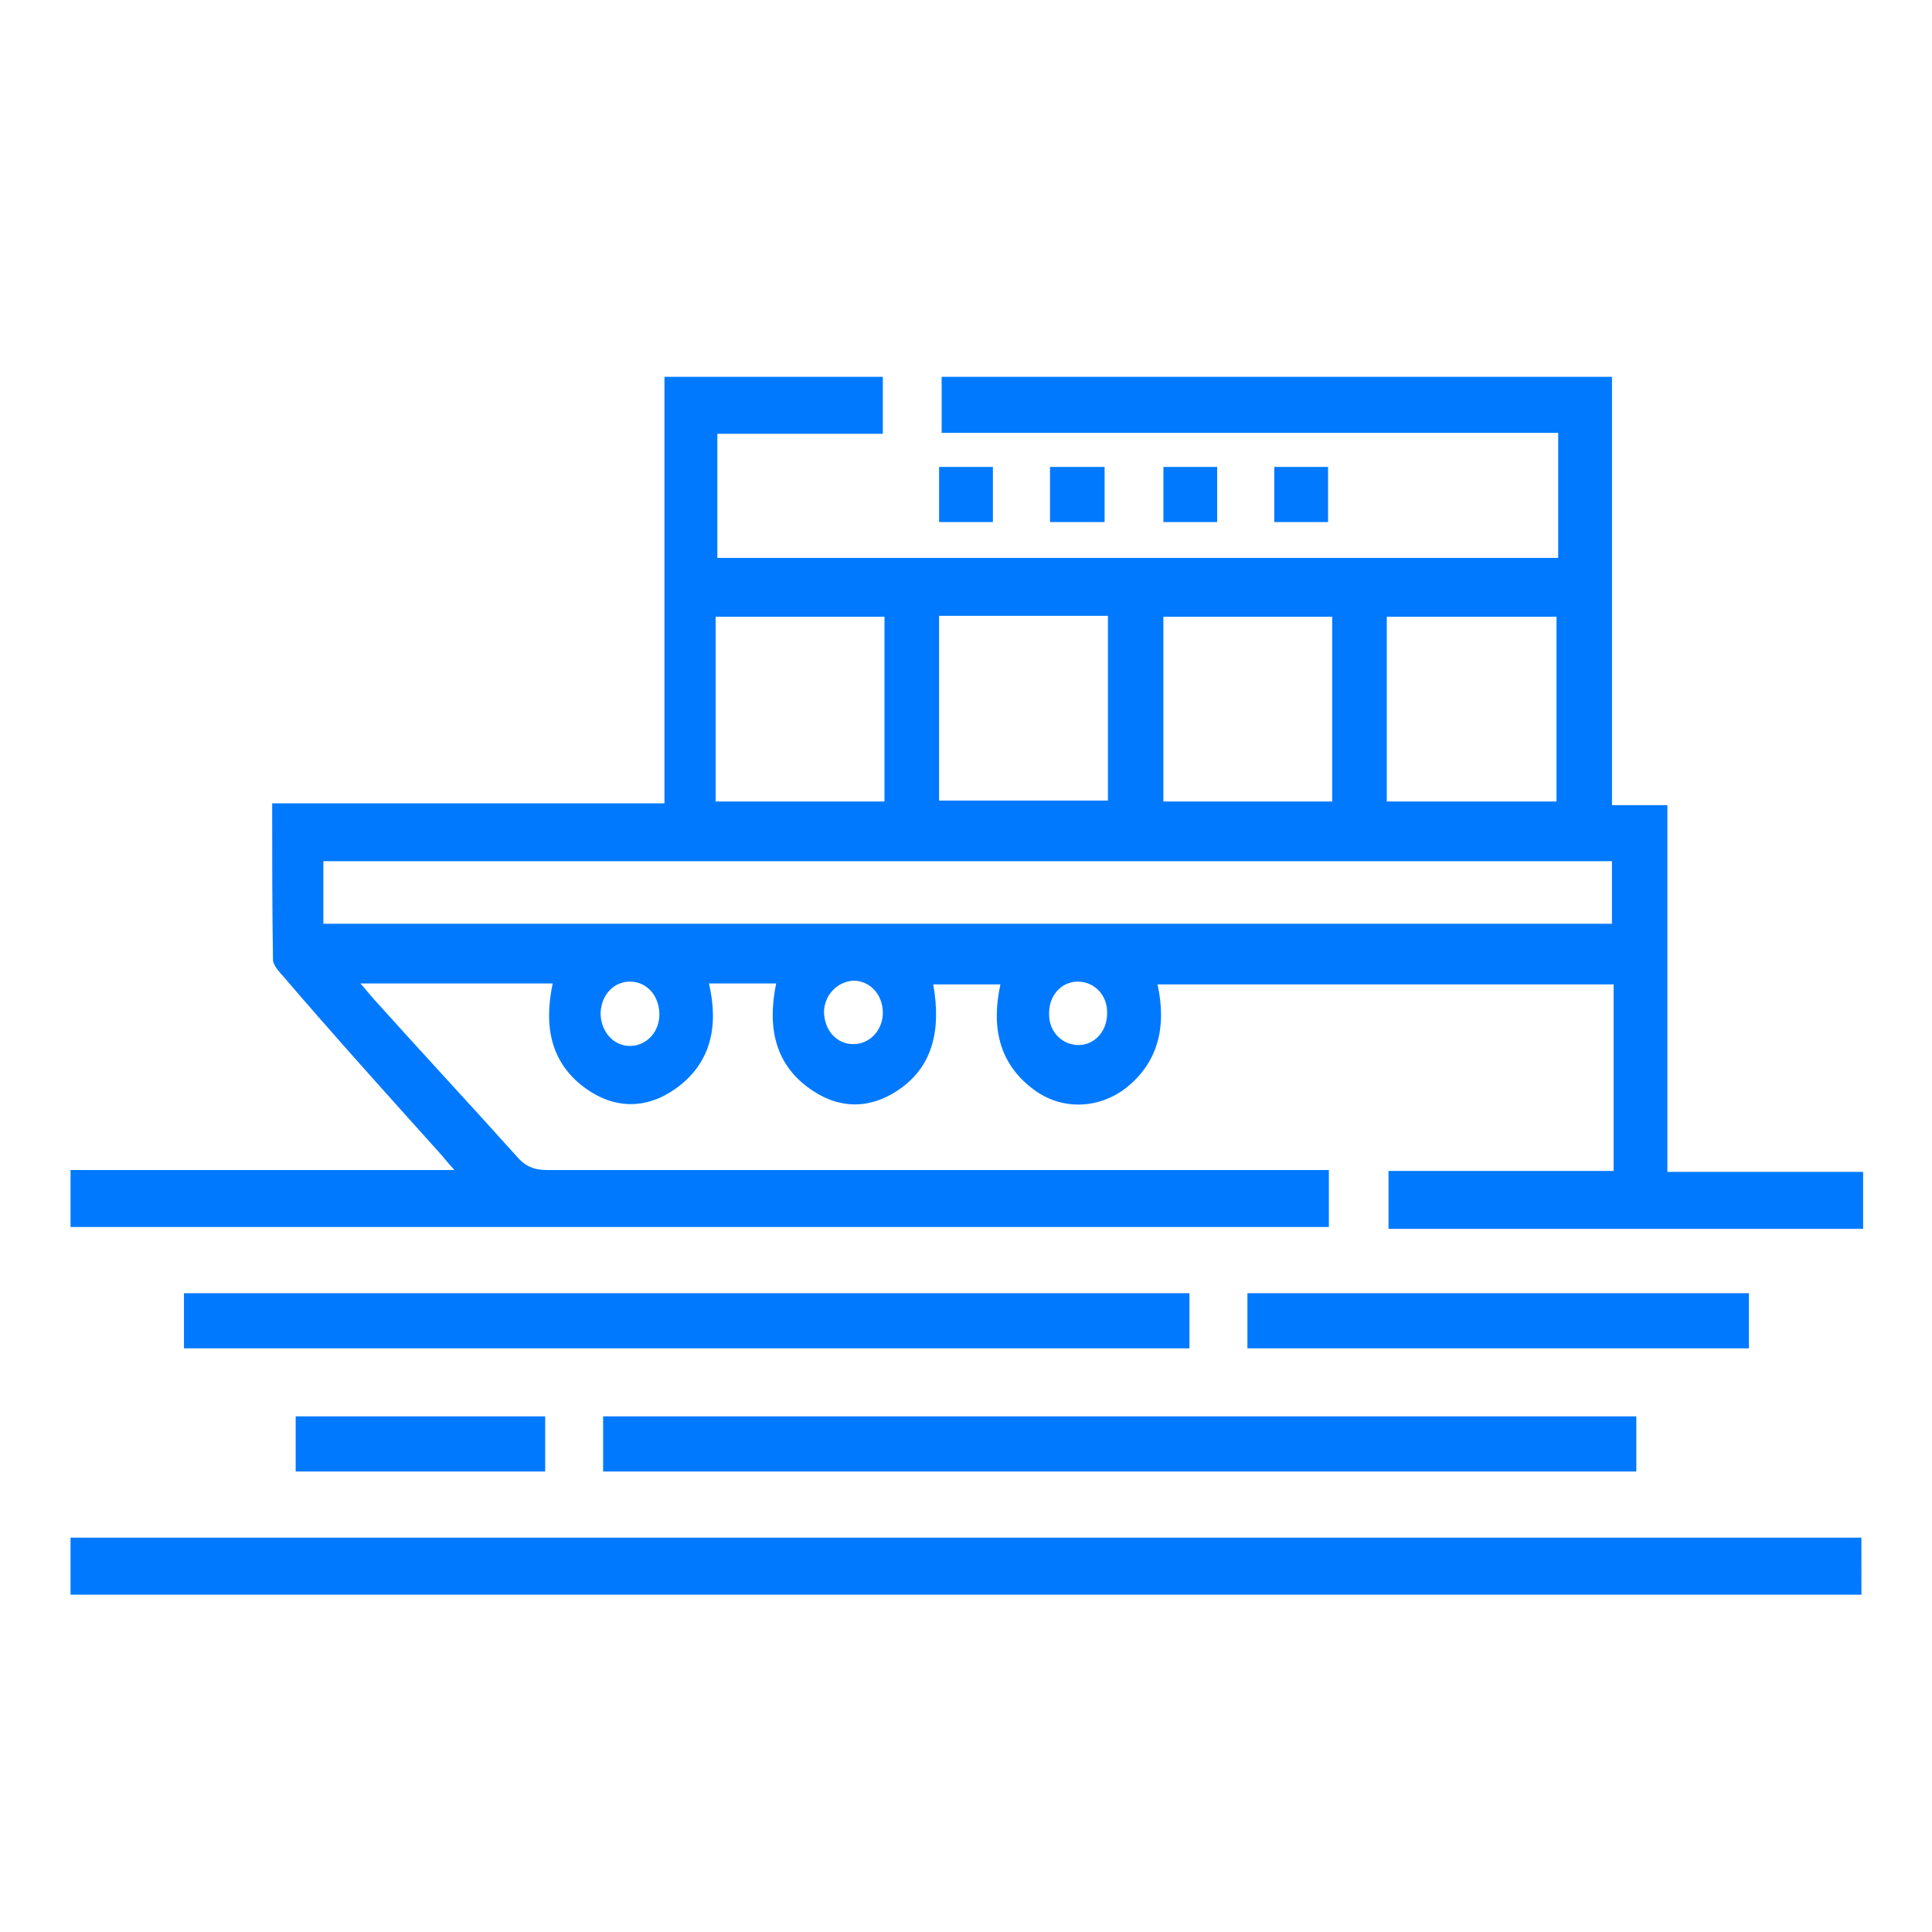 <?xml version="1.0" encoding="UTF-8" standalone="no"?>
<svg width="50" xmlns="http://www.w3.org/2000/svg" viewBox="0 0 50 50" height="50">
 <path d="m1.826 31.755h32.565v-1.475h-0.543-19.696c-0.326 0-0.565-0.095-0.782-0.356-1.218-1.356-2.479-2.712-3.696-4.068-0.109-0.119-0.196-0.238-0.348-0.404h4.978c-0.239 1.118-0.043 2.069 0.848 2.712 0.761 0.547 1.587 0.547 2.348 0 0.891-0.643 1.109-1.594 0.848-2.712h1.739c-0.239 1.165-0.022 2.141 0.957 2.783 0.76 0.499 1.565 0.452 2.304-0.095 0.761-0.571 1.022-1.451 0.804-2.664h1.739c-0.239 1.094-0.043 2.045 0.848 2.711 0.718 0.547 1.674 0.524 2.392-0.023 0.847-0.667 1.065-1.594 0.826-2.688h11.804v4.828h-5.826v1.499h12.283v-1.475h-5.066v-9.491h-1.434v-11.085c-5.805 0-11.566 0-17.348 0v1.451h15.956v3.235h-21.761v-3.211h4.283v-1.475h-5.652v11.038h-10.152c-0 1.379-0 2.711 0.021 4.043 0 0.143 0.152 0.309 0.261 0.429 1.304 1.522 2.674 3.044 4.044 4.567 0.108 0.119 0.195 0.237 0.391 0.451h-9.935v1.475zm6.543-7.849v-1.618h33.348v1.618h-33.348zm27.521-3.164v-4.781h4.392v4.781h-4.392zm-1.413 0h-4.369v-4.781h4.369v4.781zm-5.804-4.805v4.781h-4.37v-4.781h4.37zm-5.783 4.805h-4.369v-4.781h4.369v4.781zm5.022 6.304c-0.413 0-0.761-0.334-0.761-0.786-0.021-0.475 0.305-0.856 0.739-0.856 0.435 0 0.783 0.357 0.761 0.833 0 0.452-0.326 0.809-0.739 0.809zm-5.826-1.666c0.413 0 0.739 0.333 0.761 0.785 0.022 0.476-0.326 0.857-0.761 0.857s-0.761-0.357-0.761-0.857c0.022-0.428 0.348-0.761 0.761-0.785zm-5.783 0.024c0.414 0 0.74 0.333 0.761 0.809 0.022 0.476-0.326 0.856-0.761 0.856-0.434 0-0.76-0.38-0.76-0.856 0.021-0.476 0.347-0.809 0.76-0.809z" fill="#0079FF"/>
 <path d="m48.173 39.795h-46.348c0.001 0.5 0.001 0.999 0.001 1.475h46.348c-0.001-0.499-0.001-0.975-0.001-1.475z" fill="#0079FF"/>
 <path d="m32.978 12.084v1.427h1.392v-1.427h-1.392z" fill="#0079FF"/>
 <path d="m31.5 13.511v-1.427h-1.391v1.427h1.391z" fill="#0079FF"/>
 <path d="m27.174 12.084v1.427h1.413v-1.427h-1.413z" fill="#0079FF"/>
 <path d="m25.696 13.511v-1.427h-1.392v1.427h1.392z" fill="#0079FF"/>
 <path d="m15.609 36.655v1.427h26.739v-1.427h-26.739z" fill="#0079FF"/>
 <path d="m30.783 34.895v-1.427h-26.022v1.427h26.022z" fill="#0079FF"/>
 <path d="m45.261 34.895v-1.427h-12.978v1.427h12.978z" fill="#0079FF"/>
 <path d="m7.652 36.655v1.427h6.457v-1.427h-6.457z" fill="#0079FF"/>
</svg>
